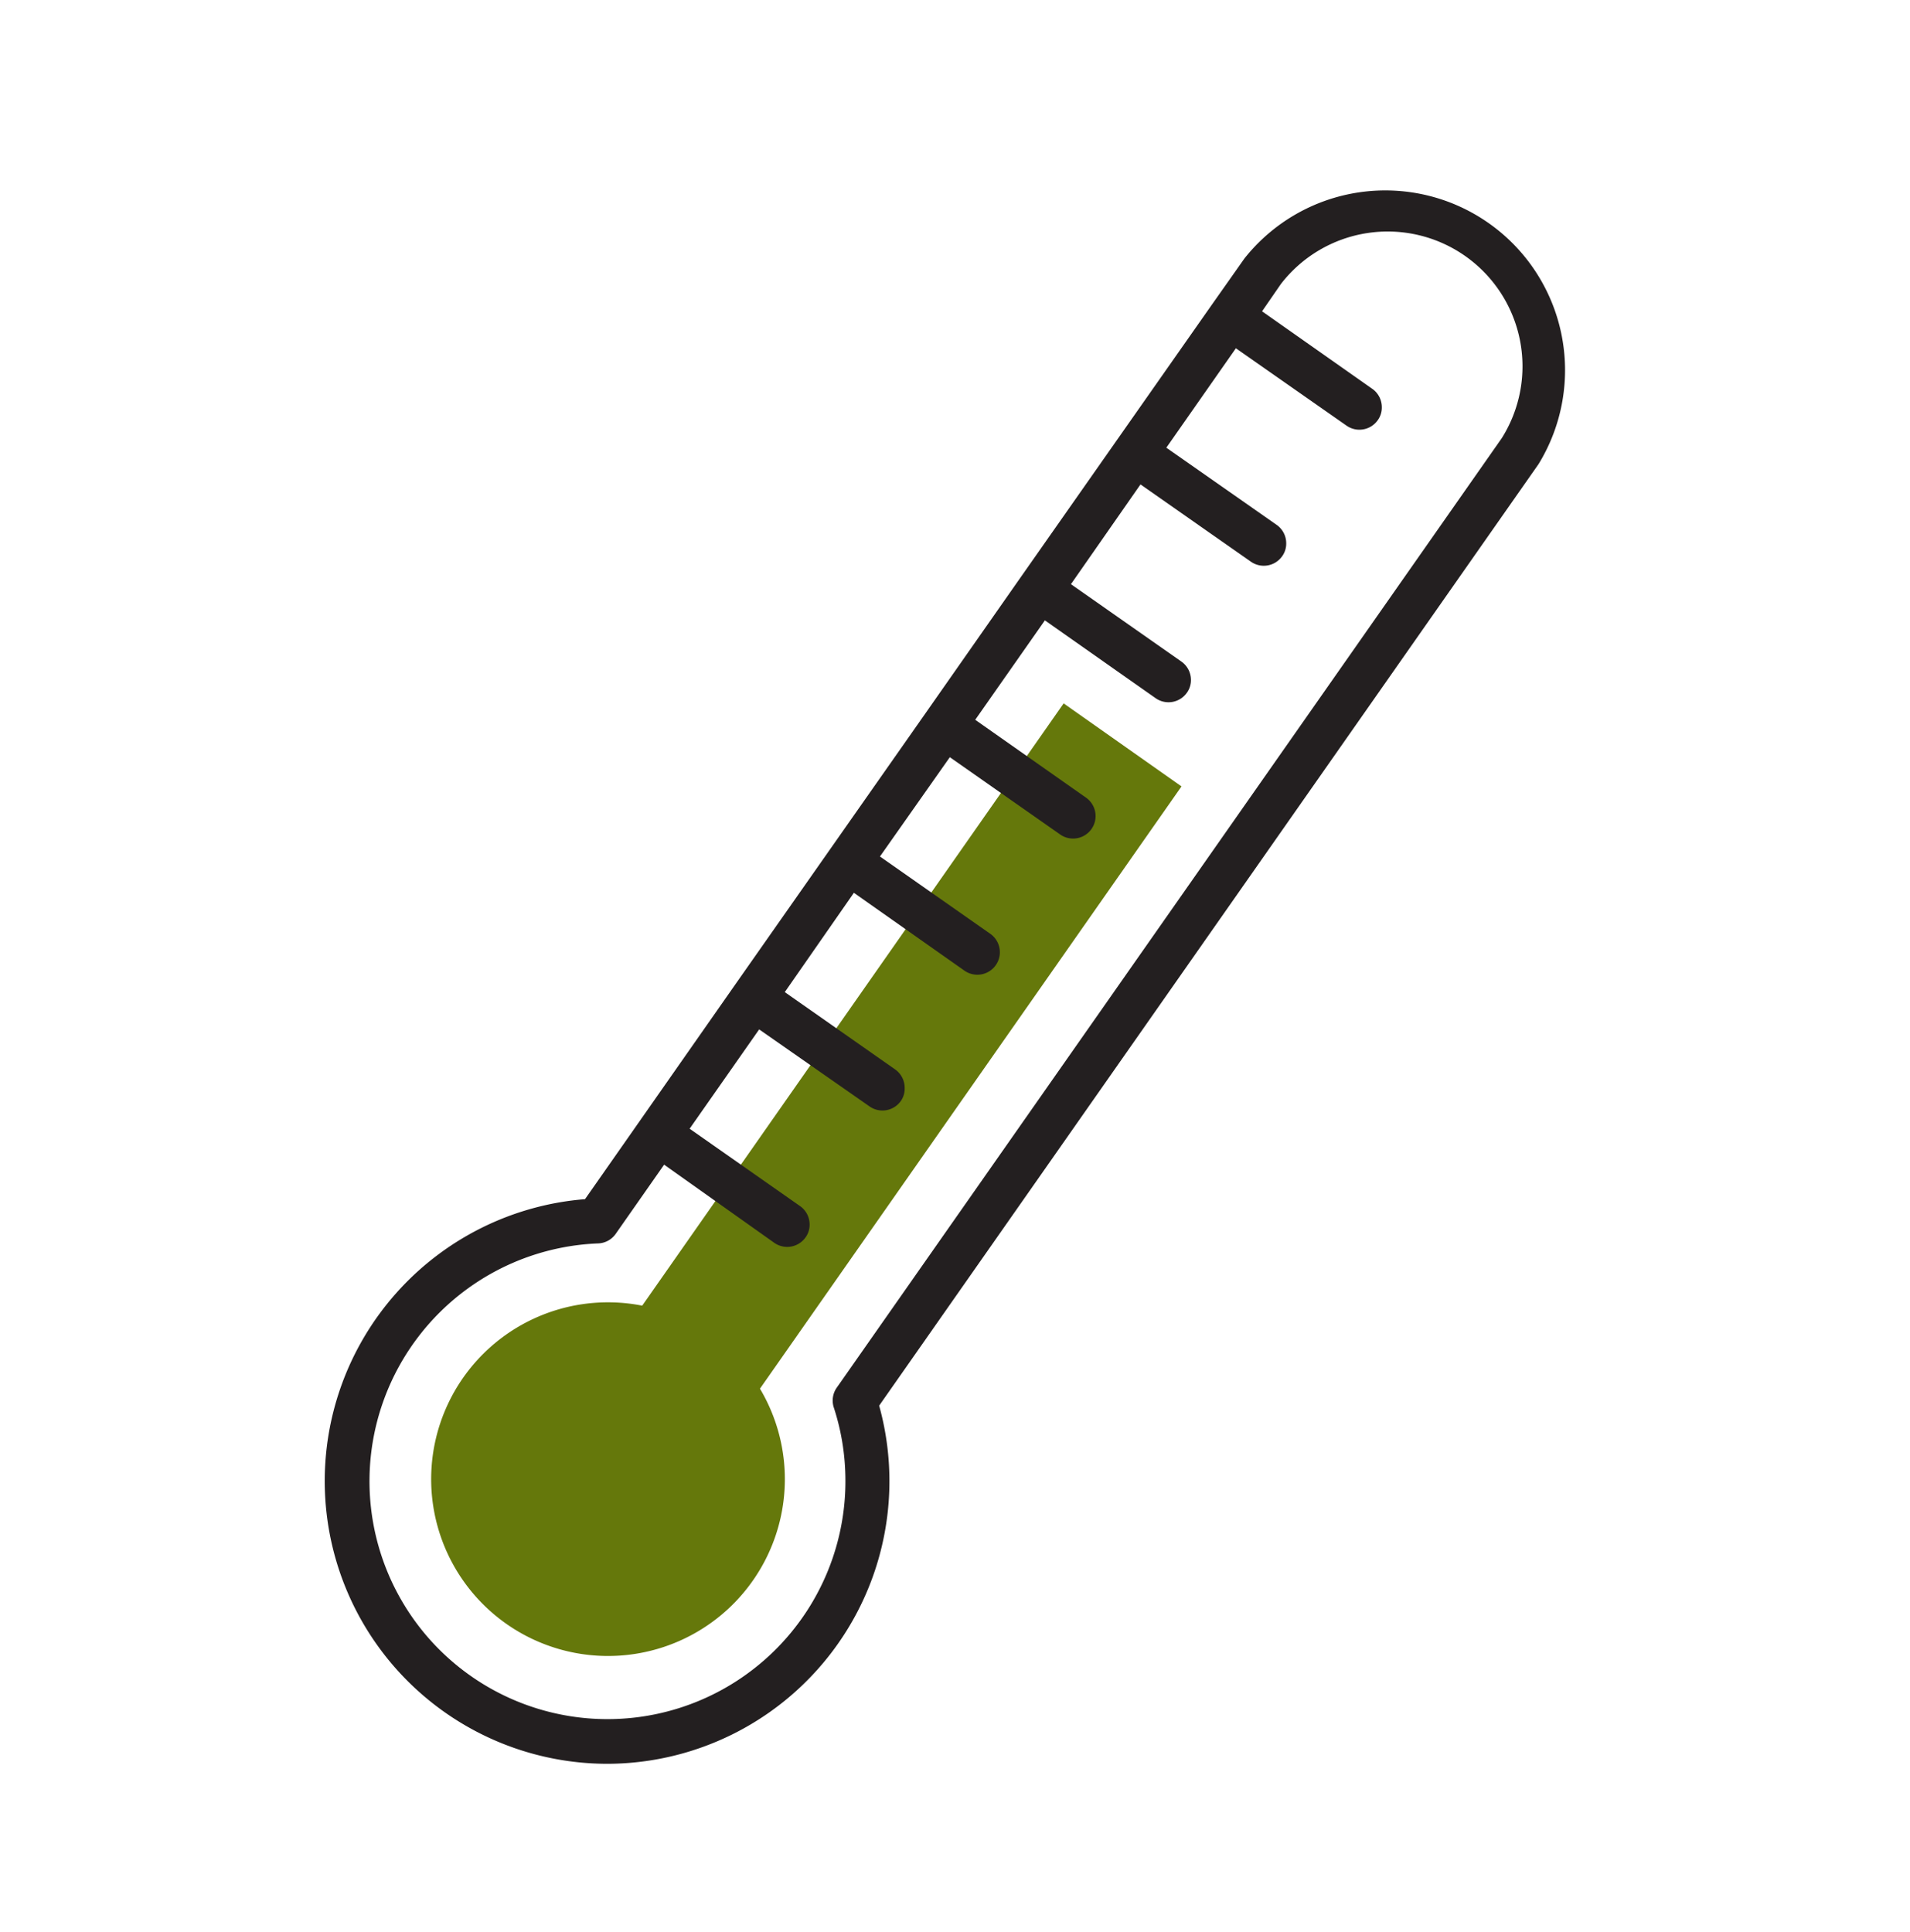 <svg id="Layer_1" data-name="Layer 1" xmlns="http://www.w3.org/2000/svg" viewBox="0 0 170 172"><defs><style>.cls-1{fill:#65780b;}.cls-2{fill:#231f20;}</style></defs><path class="cls-1" d="M67.64,123.61,105.16,70,94.67,62.61,57.16,116.22a15.74,15.74,0,1,0,10.48,7.39"/><path class="cls-2" d="M54,157a25.17,25.17,0,0,1-1.93-50.26l4.9-7h0l8.48-12.12h0l17-24.24h0l8.49-12.13,17-24.24h0l2.82-4a16,16,0,0,1,26.18,18.3L78.25,125.12A25.16,25.16,0,0,1,54,157m5.11-53.33-4.31,6.16a2,2,0,0,1-1.57.85,21.18,21.18,0,1,0,22,20.32,20.91,20.91,0,0,0-1-5.66,2,2,0,0,1,.21-1.77l59.22-84.56A12,12,0,0,0,114,25.29l-1.67,2.42,9.81,6.9a2,2,0,0,1,.85,1.64,1.91,1.91,0,0,1-.36,1.15,2,2,0,0,1-2.78.49L110,31l-6.19,8.85,9.82,6.87a2,2,0,0,1,.85,1.64,1.91,1.91,0,0,1-.36,1.15,2,2,0,0,1-2.78.49l-9.83-6.88L95.32,52l9.82,6.88a2,2,0,0,1,.86,1.63,1.91,1.91,0,0,1-.36,1.15,2,2,0,0,1-2.78.49h0L93,55.22l-6.2,8.85L96.66,71a2,2,0,1,1-2.3,3.28h0l-9.82-6.88-6.22,8.84,9.82,6.88a2,2,0,0,1-2.3,3.28h0L76,79.47l-6.15,8.84,9.82,6.88a2,2,0,0,1,.85,1.64A1.91,1.91,0,0,1,80.18,98a2,2,0,0,1-2.78.49l-9.83-6.86-6.19,8.84,9.82,6.88a2,2,0,0,1,.86,1.64,1.91,1.91,0,0,1-.36,1.15,2,2,0,0,1-2.78.49h0Z"/></svg>